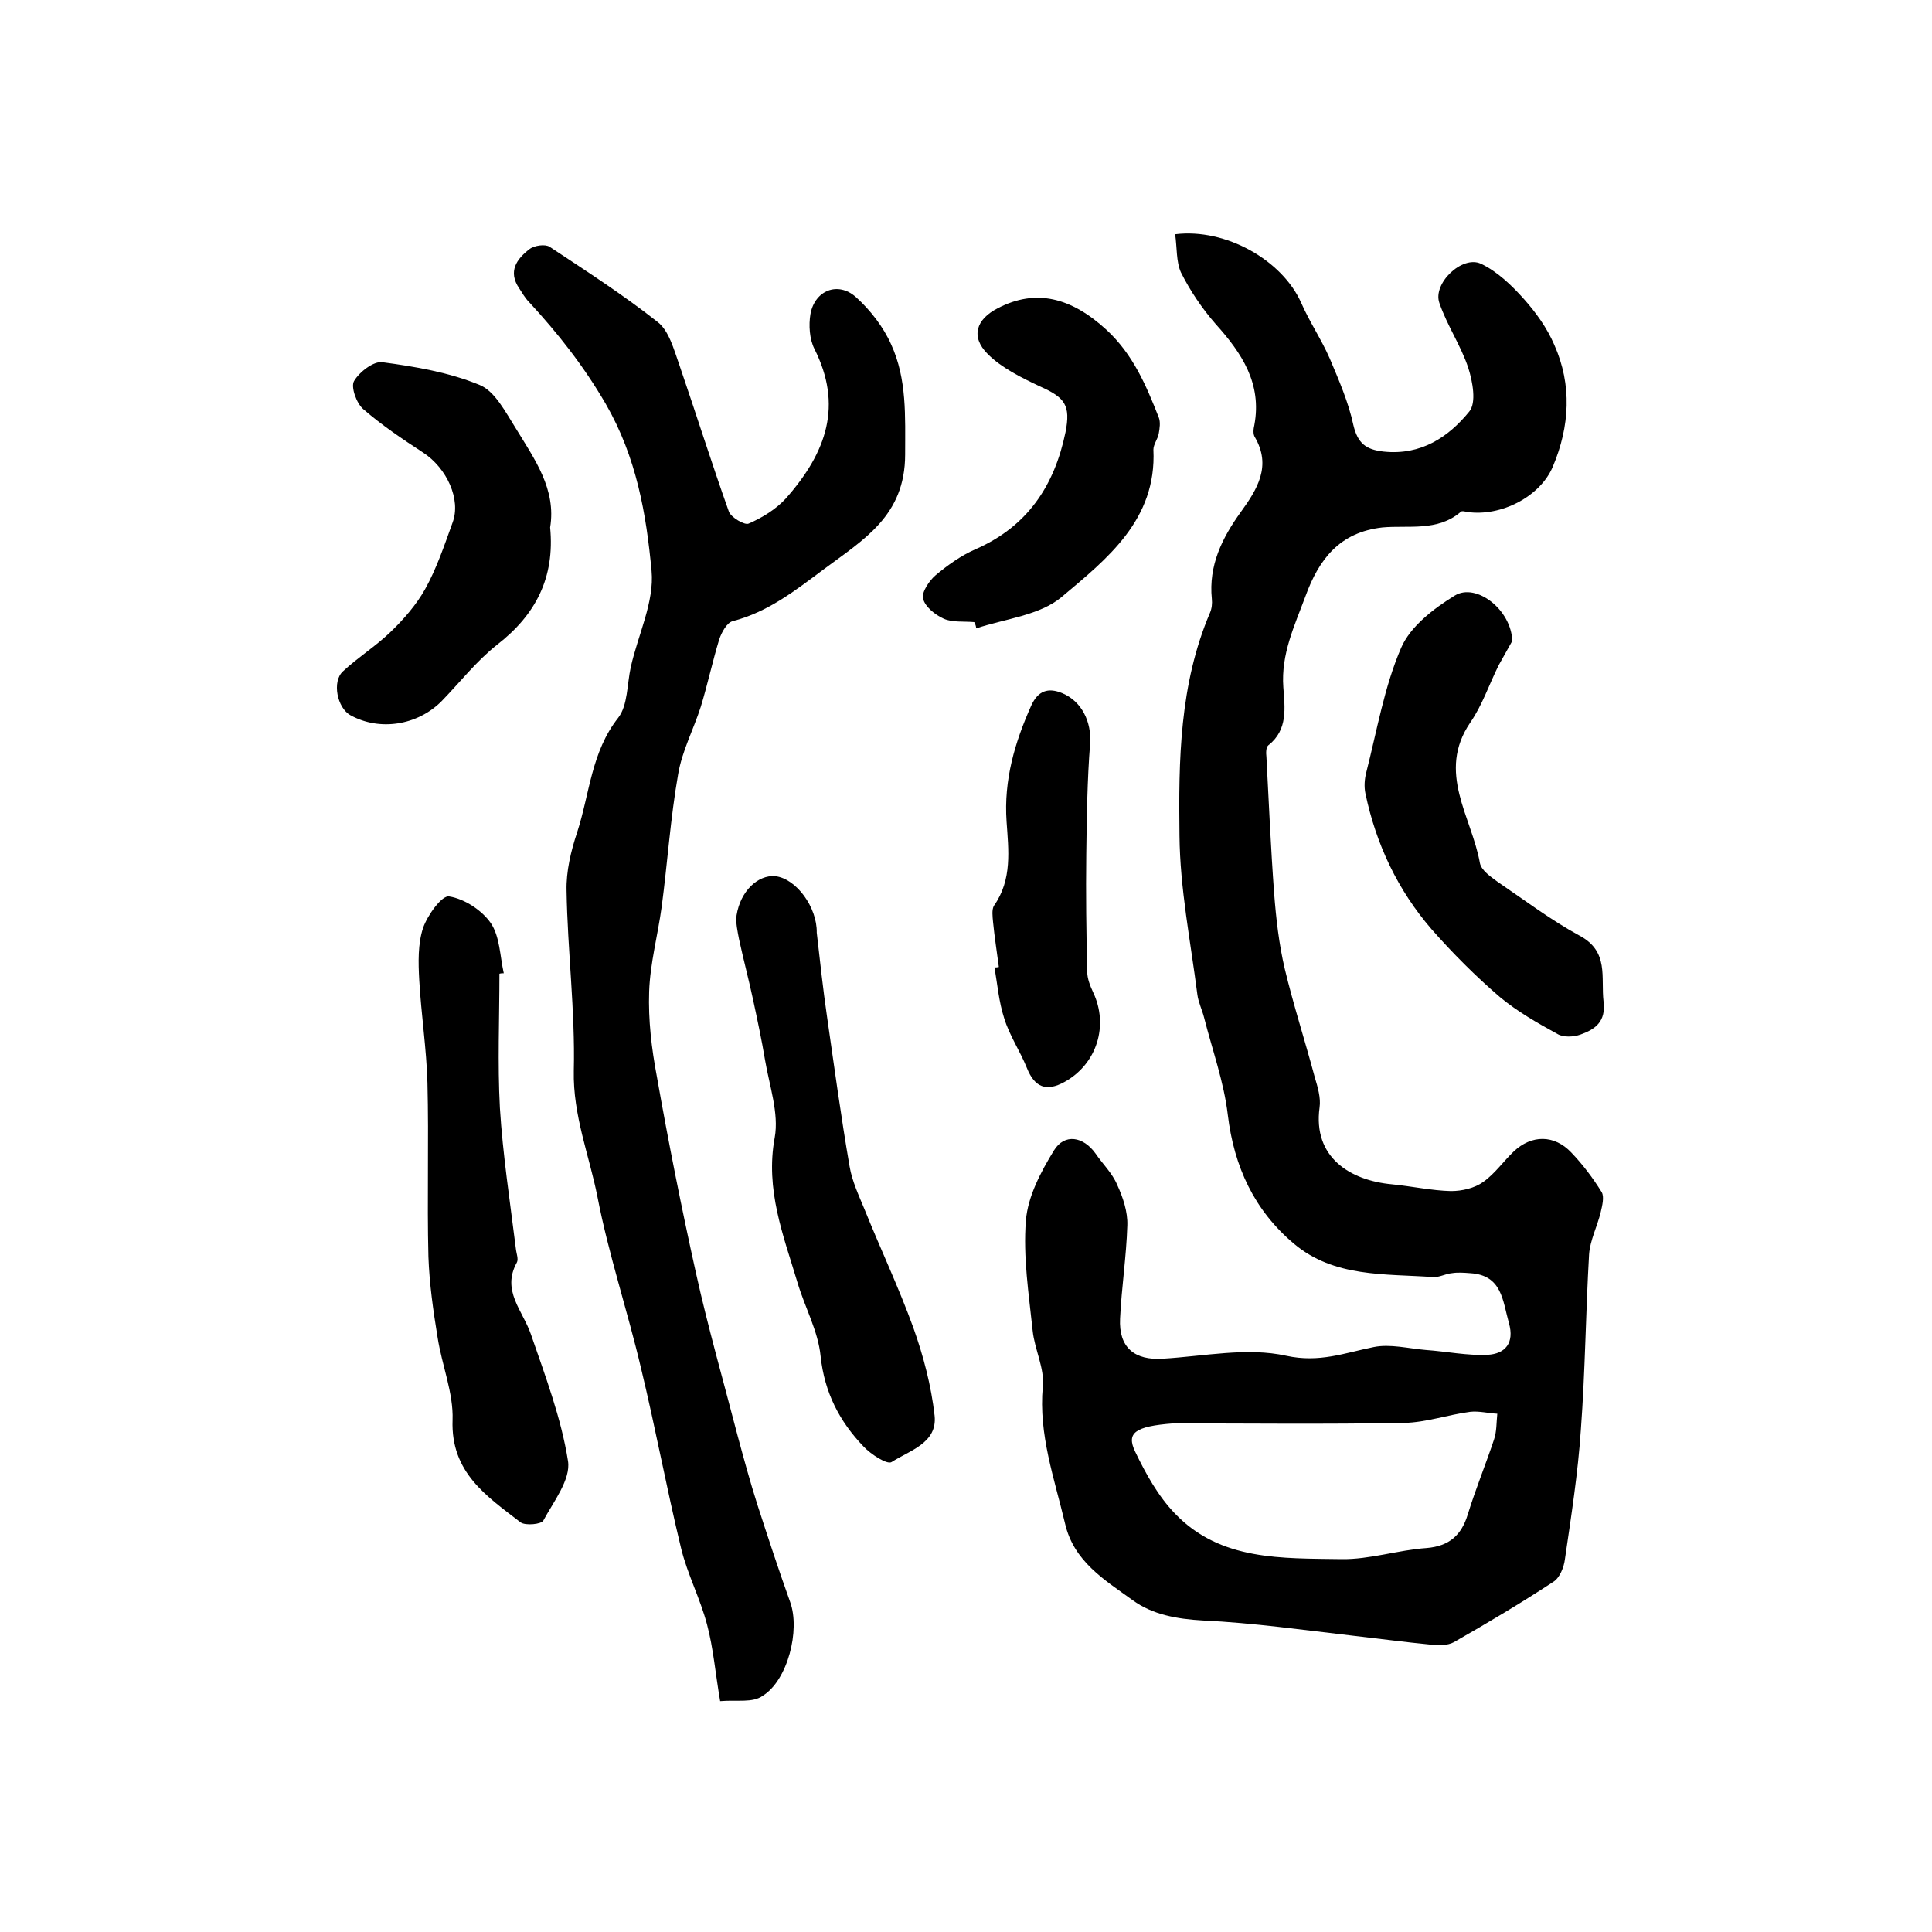 <?xml version="1.0" encoding="utf-8"?>
<!-- Generator: Adobe Illustrator 22.0.0, SVG Export Plug-In . SVG Version: 6.00 Build 0)  -->
<svg version="1.1" id="图层_1" xmlns="http://www.w3.org/2000/svg" xmlns:xlink="http://www.w3.org/1999/xlink" x="0px" y="0px"
	 viewBox="0 0 400 400" style="enable-background:new 0 0 400 400;" xml:space="preserve">
<style type="text/css">
	.st0{fill:#FFFFFF;}
</style>
<g>
	
	<path d="M243.3,48.5c10.5-1.3,22.2,5.4,26.1,14.2c1.7,3.9,4.2,7.6,5.9,11.5c1.9,4.5,3.9,9.1,4.9,13.8c0.9,3.8,2.6,5.1,6.3,5.5
		c7.7,0.8,13.4-3,17.7-8.3c1.5-1.8,0.7-6.2-0.2-9c-1.5-4.6-4.4-8.8-6-13.5c-1.4-4,4.7-9.9,8.6-8.1c3.4,1.6,6.4,4.5,8.9,7.3
		c2.5,2.8,4.8,6,6.3,9.5c3.7,8.3,3.2,16.9-0.3,25.2c-2.6,6.2-10.7,10.4-17.7,9.4c-0.5-0.1-1.2-0.3-1.4,0c-4.8,4.1-10.8,2.7-16.2,3.2
		c-8.8,1-13.1,6.5-15.9,14.2c-2.3,6.2-5.1,12-4.6,18.9c0.3,4.2,1,8.8-3.1,12c-0.5,0.4-0.5,1.6-0.4,2.4c0.5,9.4,0.9,18.9,1.6,28.3
		c0.4,5.2,1,10.5,2.2,15.6c1.8,7.5,4.2,14.9,6.2,22.4c0.6,2,1.3,4.3,1,6.3c-1.4,10.3,6.3,15.1,15,15.9c4.1,0.4,8.2,1.3,12.2,1.4
		c2.3,0,4.9-0.6,6.7-1.9c2.4-1.7,4.2-4.3,6.3-6.3c3.7-3.5,8.4-3.5,11.9,0.2c2.4,2.5,4.5,5.3,6.3,8.2c0.6,1,0.1,2.9-0.2,4.2
		c-0.7,2.9-2.2,5.8-2.4,8.7c-0.7,12.1-0.8,24.2-1.7,36.3c-0.6,9-2,17.9-3.3,26.8c-0.2,1.7-1.1,3.9-2.4,4.7
		c-6.7,4.4-13.6,8.5-20.6,12.5c-1.3,0.7-3.2,0.7-4.8,0.5c-5.2-0.5-10.4-1.2-15.7-1.8c-10.5-1.2-20.9-2.7-31.5-3.2
		c-5.3-0.3-10.4-1.2-14.5-4.2c-5.8-4.2-12.2-8-14-15.9c-2.2-9.3-5.5-18.4-4.6-28.3c0.4-3.8-1.7-7.7-2.1-11.6
		c-0.8-7.6-2-15.3-1.4-22.8c0.4-5,3.1-10.1,5.8-14.5c2.2-3.6,6.1-2.9,8.6,0.6c1.5,2.2,3.5,4.1,4.5,6.5c1.2,2.6,2.2,5.6,2.1,8.4
		c-0.2,6.5-1.2,12.9-1.5,19.3c-0.3,6,3,8.7,8.9,8.3c8.5-0.5,17.4-2.4,25.5-0.6c6.9,1.5,12.1-0.6,18.1-1.8c3.4-0.7,7.2,0.3,10.8,0.6
		c4.3,0.3,8.6,1.2,12.8,1c3.6-0.2,5.6-2.4,4.4-6.6c-1.3-4.6-1.4-9.9-8-10.3c-1.3-0.1-2.6-0.2-3.8,0c-1.3,0.1-2.6,0.9-3.9,0.8
		c-10-0.7-20.5,0.1-28.8-6.9c-8.2-6.9-12.4-15.9-13.7-26.7c-0.8-6.8-3.2-13.4-4.9-20.1c-0.4-1.6-1.2-3.2-1.4-4.8
		c-1.4-11-3.6-21.9-3.7-32.9c-0.2-15.6,0-31.3,6.3-46.1c0.4-0.9,0.5-2,0.4-2.9c-0.7-6.9,2.1-12.6,6-18c3.4-4.7,6.4-9.5,2.9-15.5
		c-0.4-0.6-0.3-1.7-0.1-2.5c1.6-8.6-2.6-14.9-8-20.9c-2.8-3.2-5.3-6.9-7.2-10.7C243.5,54.2,243.7,51.2,243.3,48.5z M242.9,294.7
		c-8,0.6-9.7,2-7.9,5.8c2.2,4.6,4.8,9.3,8.3,12.9c9.4,9.8,22.2,9.2,34.4,9.4c5.9,0.1,11.8-1.9,17.7-2.3c4.7-0.4,7.2-2.7,8.5-7
		c1.6-5.2,3.7-10.3,5.4-15.4c0.6-1.7,0.5-3.6,0.7-5.4c-1.9-0.1-3.8-0.6-5.6-0.4c-4.6,0.6-9.1,2.2-13.7,2.3
		C274.3,294.9,257.7,294.7,242.9,294.7z"/>
	<path d="M149.1,352.2c-1-5.8-1.4-10.9-2.7-15.8c-1.4-5.4-4.1-10.5-5.4-15.9c-3-12.4-5.3-24.9-8.3-37.3c-2.8-11.9-6.7-23.5-9-35.4
		c-1.7-8.6-5.1-16.9-4.9-26.1c0.3-12.4-1.3-24.9-1.5-37.3c-0.1-4,0.9-8.2,2.2-12.1c2.6-8,2.9-16.6,8.5-23.7c2-2.6,1.8-6.9,2.6-10.5
		c1.5-6.7,4.9-13.5,4.3-19.9c-1.1-11.8-3.1-23.5-9.5-34.6c-4.6-7.9-9.9-14.6-15.9-21.1c-0.8-0.8-1.4-1.9-2-2.8
		c-2.4-3.5-0.5-6.1,2.1-8.1c1-0.8,3.3-1.1,4.2-0.5C121.2,56,129,61,136.2,66.7c2.3,1.8,3.3,5.6,4.4,8.7c3.5,10.2,6.7,20.4,10.3,30.5
		c0.4,1.2,3.3,2.9,4.1,2.5c2.8-1.2,5.7-3,7.7-5.2c8.5-9.6,11.8-19.3,5.9-31c-1-2-1.2-4.9-0.8-7.2c0.9-4.9,5.7-6.8,9.4-3.5
		c3,2.7,5.7,6.2,7.3,9.8c3.3,7.2,2.9,14.9,2.9,22.8c0,12.7-8.6,17.6-16.9,23.8c-5.9,4.4-11.5,8.8-18.8,10.7
		c-1.2,0.3-2.3,2.3-2.8,3.8c-1.4,4.6-2.4,9.3-3.8,13.9c-1.5,4.7-3.9,9.2-4.7,14c-1.6,9.1-2.2,18.3-3.4,27.4
		c-0.8,5.9-2.4,11.7-2.6,17.6c-0.2,5.9,0.5,11.8,1.6,17.6c2.4,13.6,5.1,27.2,8.1,40.7c2.5,11.3,5.7,22.4,8.6,33.6
		c1.3,4.8,2.6,9.6,4.1,14.3c2.2,6.8,4.4,13.5,6.8,20.2c2.1,5.8-0.5,16.2-5.7,19.4C155.8,352.6,152.7,351.9,149.1,352.2z"/>
	<path d="M103.4,201.6c0,9.3-0.4,18.5,0.1,27.8c0.6,9.7,2.1,19.4,3.3,29.1c0.1,1,0.6,2.2,0.2,2.9c-3.2,5.8,1.2,9.9,2.9,14.8
		c3,8.7,6.3,17.4,7.7,26.3c0.6,3.8-3,8.4-5.1,12.3c-0.4,0.8-3.7,1.1-4.7,0.4c-7-5.4-14.5-10.3-14.1-21.2c0.2-5.6-2.2-11.3-3.1-17.1
		c-0.9-5.5-1.7-11.1-1.9-16.7c-0.3-12,0.1-24-0.2-36c-0.2-7.1-1.3-14.2-1.7-21.3c-0.2-3.6-0.3-7.5,0.8-10.8c0.9-2.6,3.9-6.8,5.4-6.5
		c3.2,0.5,6.8,2.9,8.6,5.5c1.9,2.8,1.9,6.8,2.7,10.4C104,201.5,103.7,201.5,103.4,201.6z"/>
	<path d="M169.1,193.1c0.7,6.1,1.3,11.7,2.1,17.2c1.5,10.4,2.9,20.8,4.7,31.2c0.5,3,1.9,6,3.1,8.9c3.3,8.2,7.1,16.2,10.1,24.5
		c2.1,5.9,3.7,12,4.4,18.2c0.6,5.7-5.2,7.2-8.9,9.6c-0.9,0.6-4.3-1.6-5.8-3.2c-5-5.2-8.1-11.2-8.9-18.7c-0.5-5.2-3.3-10.2-4.8-15.3
		c-2.9-9.7-6.7-19.2-4.7-30c0.9-5-1.1-10.7-2-16c-0.7-4.2-1.6-8.4-2.5-12.6c-0.9-4.2-2-8.3-2.9-12.5c-0.3-1.6-0.7-3.3-0.5-4.9
		c0.8-5,4.4-8.4,8-8.1C164.9,181.9,169.2,187.9,169.1,193.1z"/>
	<path d="M313.1,132.7c-0.6,1.1-1.7,3-2.8,5c-2,4-3.4,8.3-5.9,11.9c-7,10.3,0.3,19.5,2,29.1c0.3,1.5,2.2,2.8,3.7,3.9
		c5.6,3.8,11,7.9,16.9,11.1c6.2,3.3,4.4,8.6,5,13.7c0.5,4.1-1.7,5.7-4.8,6.8c-1.4,0.5-3.5,0.6-4.7-0.1c-4.2-2.3-8.4-4.7-12-7.7
		c-5-4.3-9.7-9-14.1-14c-7-8.1-11.5-17.6-13.7-28.1c-0.3-1.4-0.2-3,0.2-4.5c2.2-8.6,3.7-17.6,7.2-25.7c1.9-4.4,6.7-8.1,11.1-10.8
		C305.6,120.6,312.9,126.2,313.1,132.7z"/>
	<path d="M113.9,109.2c1,10.4-3,18.1-11,24.3c-4.3,3.4-7.7,7.8-11.5,11.7c-5,5-12.8,6.2-18.8,2.9c-2.8-1.5-3.9-7-1.6-9.1
		c3.1-2.9,6.8-5.2,9.9-8.2c2.7-2.6,5.3-5.6,7.1-8.8c2.4-4.3,4-9.1,5.7-13.8c1.8-4.8-1.2-11.3-6.1-14.5c-4.3-2.8-8.6-5.7-12.4-9
		c-1.4-1.2-2.6-4.6-1.9-5.8c1.1-1.9,4.1-4.2,5.9-3.9c6.8,0.9,13.8,2.1,20.1,4.7c3.2,1.3,5.4,5.7,7.5,9
		C110.7,95.1,115.2,101.3,113.9,109.2z"/>
	<path d="M201.7,128.8c-2.1-0.2-4.5,0.1-6.3-0.7c-1.8-0.8-3.9-2.5-4.3-4.2c-0.3-1.3,1.3-3.7,2.6-4.8c2.5-2.1,5.3-4.1,8.3-5.4
		c10.7-4.7,16.3-13.1,18.6-24.2c1.1-5.6-0.1-7.2-5.3-9.5c-3.8-1.8-7.9-3.8-10.8-6.7c-3.6-3.6-2.4-7.2,2.1-9.5
		c7.9-4.1,15.2-2.2,22.5,4.5c5.5,5.1,8.2,11.5,10.8,18.1c0.4,1,0.2,2.3,0,3.4c-0.2,1.1-1.1,2.2-1.1,3.3c0.7,14.5-9.6,22.6-19,30.5
		c-4.5,3.8-11.7,4.5-17.7,6.5C202.1,129.6,201.9,129.2,201.7,128.8z"/>
	<path d="M206.8,200.2c-0.4-3.1-0.9-6.2-1.2-9.3c-0.1-1.1-0.3-2.6,0.2-3.4c3.8-5.4,3-11.5,2.6-17.4c-0.6-8.6,1.7-16.4,5.1-24
		c1.4-3.1,3.5-3.8,6.4-2.6c4.1,1.7,6.1,6,5.8,10.4c-0.6,7.6-0.7,15.3-0.8,23c-0.1,8.1,0,16.2,0.2,24.3c0,1.4,0.6,2.9,1.2,4.2
		c3.3,6.9,0.8,14.9-5.9,18.6c-3.8,2.1-6.2,1.1-7.8-2.9c-1.4-3.5-3.6-6.7-4.7-10.3c-1.1-3.4-1.4-7-2-10.5
		C206.1,200.3,206.4,200.3,206.8,200.2z"/>
	
</g>
</svg>
